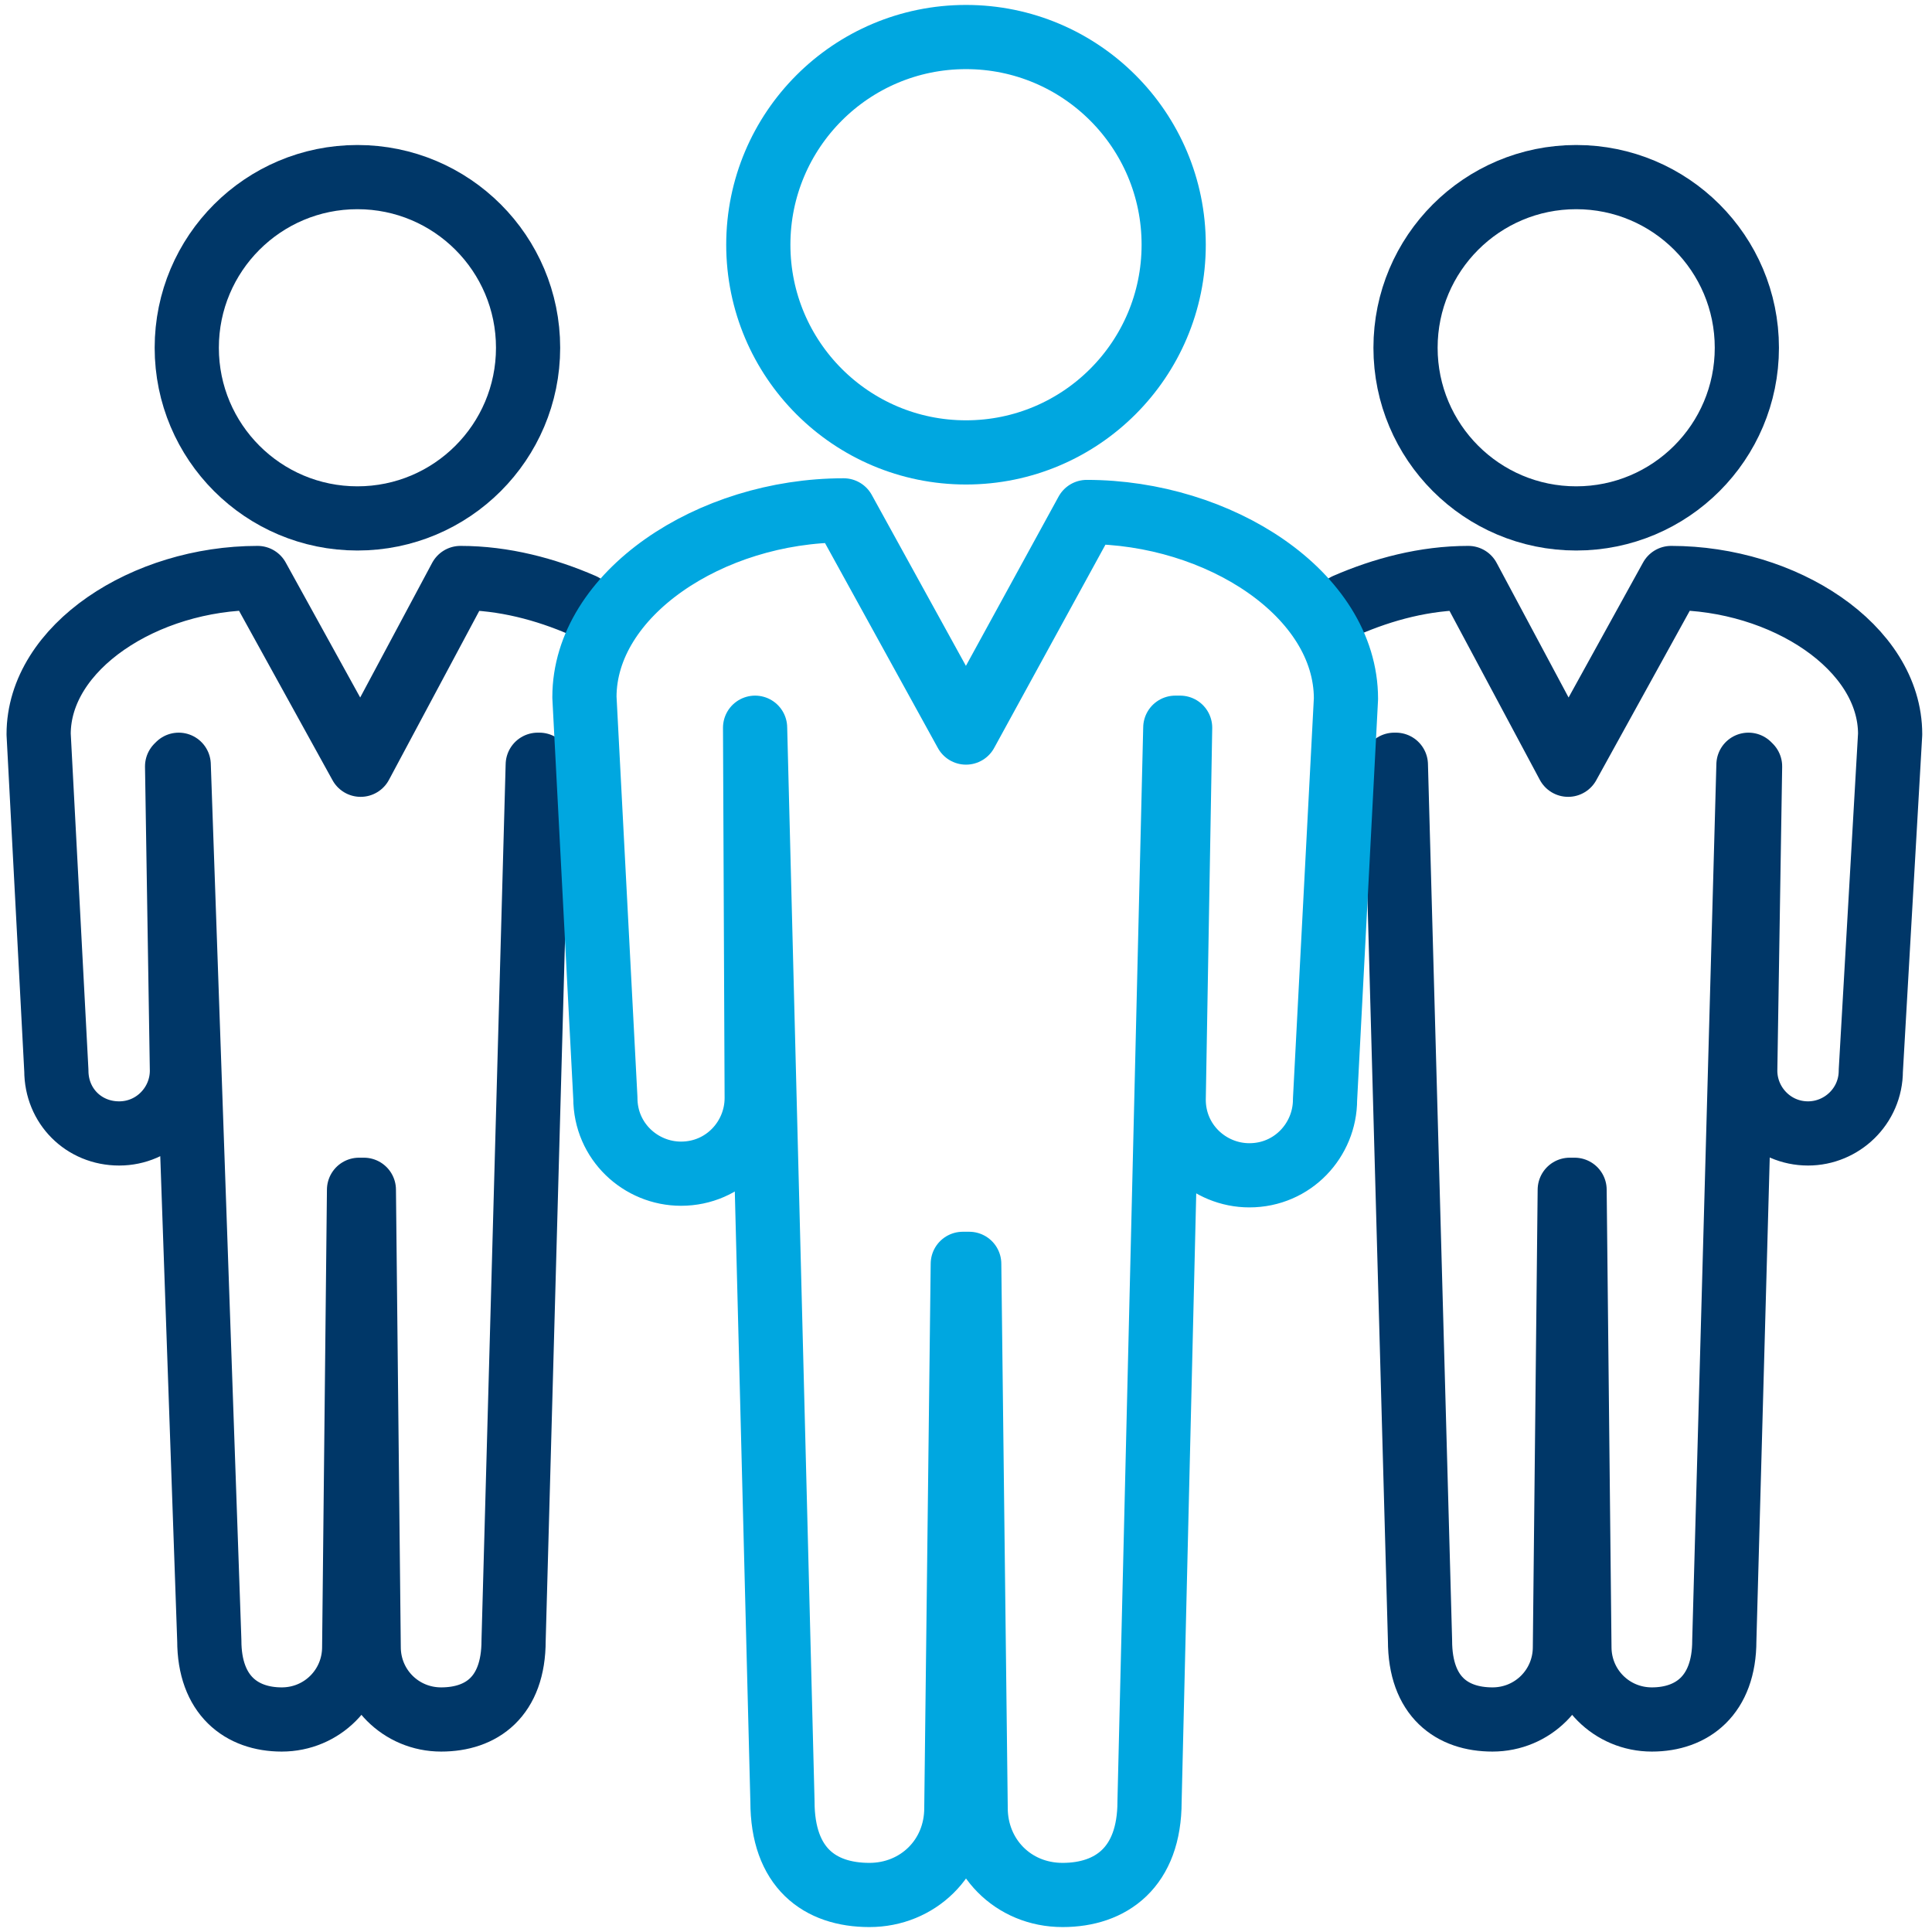 <?xml version="1.0" encoding="utf-8"?>
<!-- Generator: Adobe Illustrator 27.0.0, SVG Export Plug-In . SVG Version: 6.00 Build 0)  -->
<svg version="1.1" id="Layer_1" xmlns="http://www.w3.org/2000/svg" xmlns:xlink="http://www.w3.org/1999/xlink" x="0px" y="0px"
	 viewBox="0 0 120 120" style="enable-background:new 0 0 120 120;" xml:space="preserve">
<style type="text/css">
	.st0{fill:none;stroke:#003768;stroke-width:3.987;stroke-linecap:round;stroke-linejoin:round;stroke-miterlimit:10;}
	.st1{fill:none;stroke:#00A7E0;stroke-width:3.987;stroke-linecap:round;stroke-linejoin:round;stroke-miterlimit:10;}
</style>
<g>
	<g>
		<circle class="st0" cx="22.2" cy="21.6" r="10.6"/>
	</g>
	<path class="st0" d="M33.5,47.5h-0.1l-1.5,54.4c0,3.5-2,4.9-4.5,4.9s-4.5-2-4.5-4.5l-0.3-28.4h-0.3L22,102.3c0,2.5-2,4.5-4.5,4.5
		s-4.5-1.5-4.5-4.9l-1.9-54.4L11,47.6l0.3,18.9c0,2.1-1.7,3.9-3.9,3.9s-3.9-1.7-3.9-3.9L2.4,45.6c0-5.4,6.6-9.7,13.6-9.7l6.4,11.6
		l6.2-11.6c2.7,0,5.3,0.7,7.6,1.7"/>
	<g>
		<circle class="st0" cx="97.9" cy="21.6" r="10.6"/>
	</g>
	<path class="st0" d="M86.6,47.5h0.1l1.5,54.4c0,3.5,2,4.9,4.5,4.9s4.5-2,4.5-4.5l0.3-28.4h0.3l0.3,28.4c0,2.5,2,4.5,4.5,4.5
		c2.5,0,4.5-1.5,4.5-4.9l1.5-54.4l0.1,0.1l-0.3,18.9c0,2.1,1.7,3.9,3.9,3.9c2.1,0,3.9-1.7,3.9-3.9l1.2-20.9c0-5.4-6.6-9.7-13.6-9.7
		l-6.4,11.6l-6.2-11.6c-2.7,0-5.3,0.7-7.6,1.7"/>
	<path class="st0" d="M43,64.3"/>
	<path class="st0" d="M22.8,64.3"/>
	<g>
		<circle class="st1" cx="60" cy="15.2" r="12.9"/>
	</g>
	<path class="st1" d="M67.5,31.8c8.2,0,16.1,5.1,16.1,11.6l-1.3,24.9c0,2.5-2,4.7-4.7,4.7c-2.5,0-4.7-2-4.7-4.7l0.4-23.1h-0.3
		l-1.6,66.7c0,4.1-2.4,5.8-5.4,5.8c-3.1,0-5.4-2.4-5.4-5.4l-0.4-33.8h-0.4l-0.4,33.8c0,3.1-2.4,5.4-5.4,5.4c-3.1,0-5.4-1.7-5.4-5.8
		l-1.7-66.7h0L47,68.2c0,2.5-2,4.7-4.7,4.7c-2.5,0-4.7-2-4.7-4.7l-1.3-24.9c0-6.4,7.8-11.6,16.1-11.6L60,45.5L67.5,31.8z"/>
	<path class="st1" d="M71.3,65.2"/>
	<path class="st1" d="M48.5,65.2"/>
</g>
</svg>
